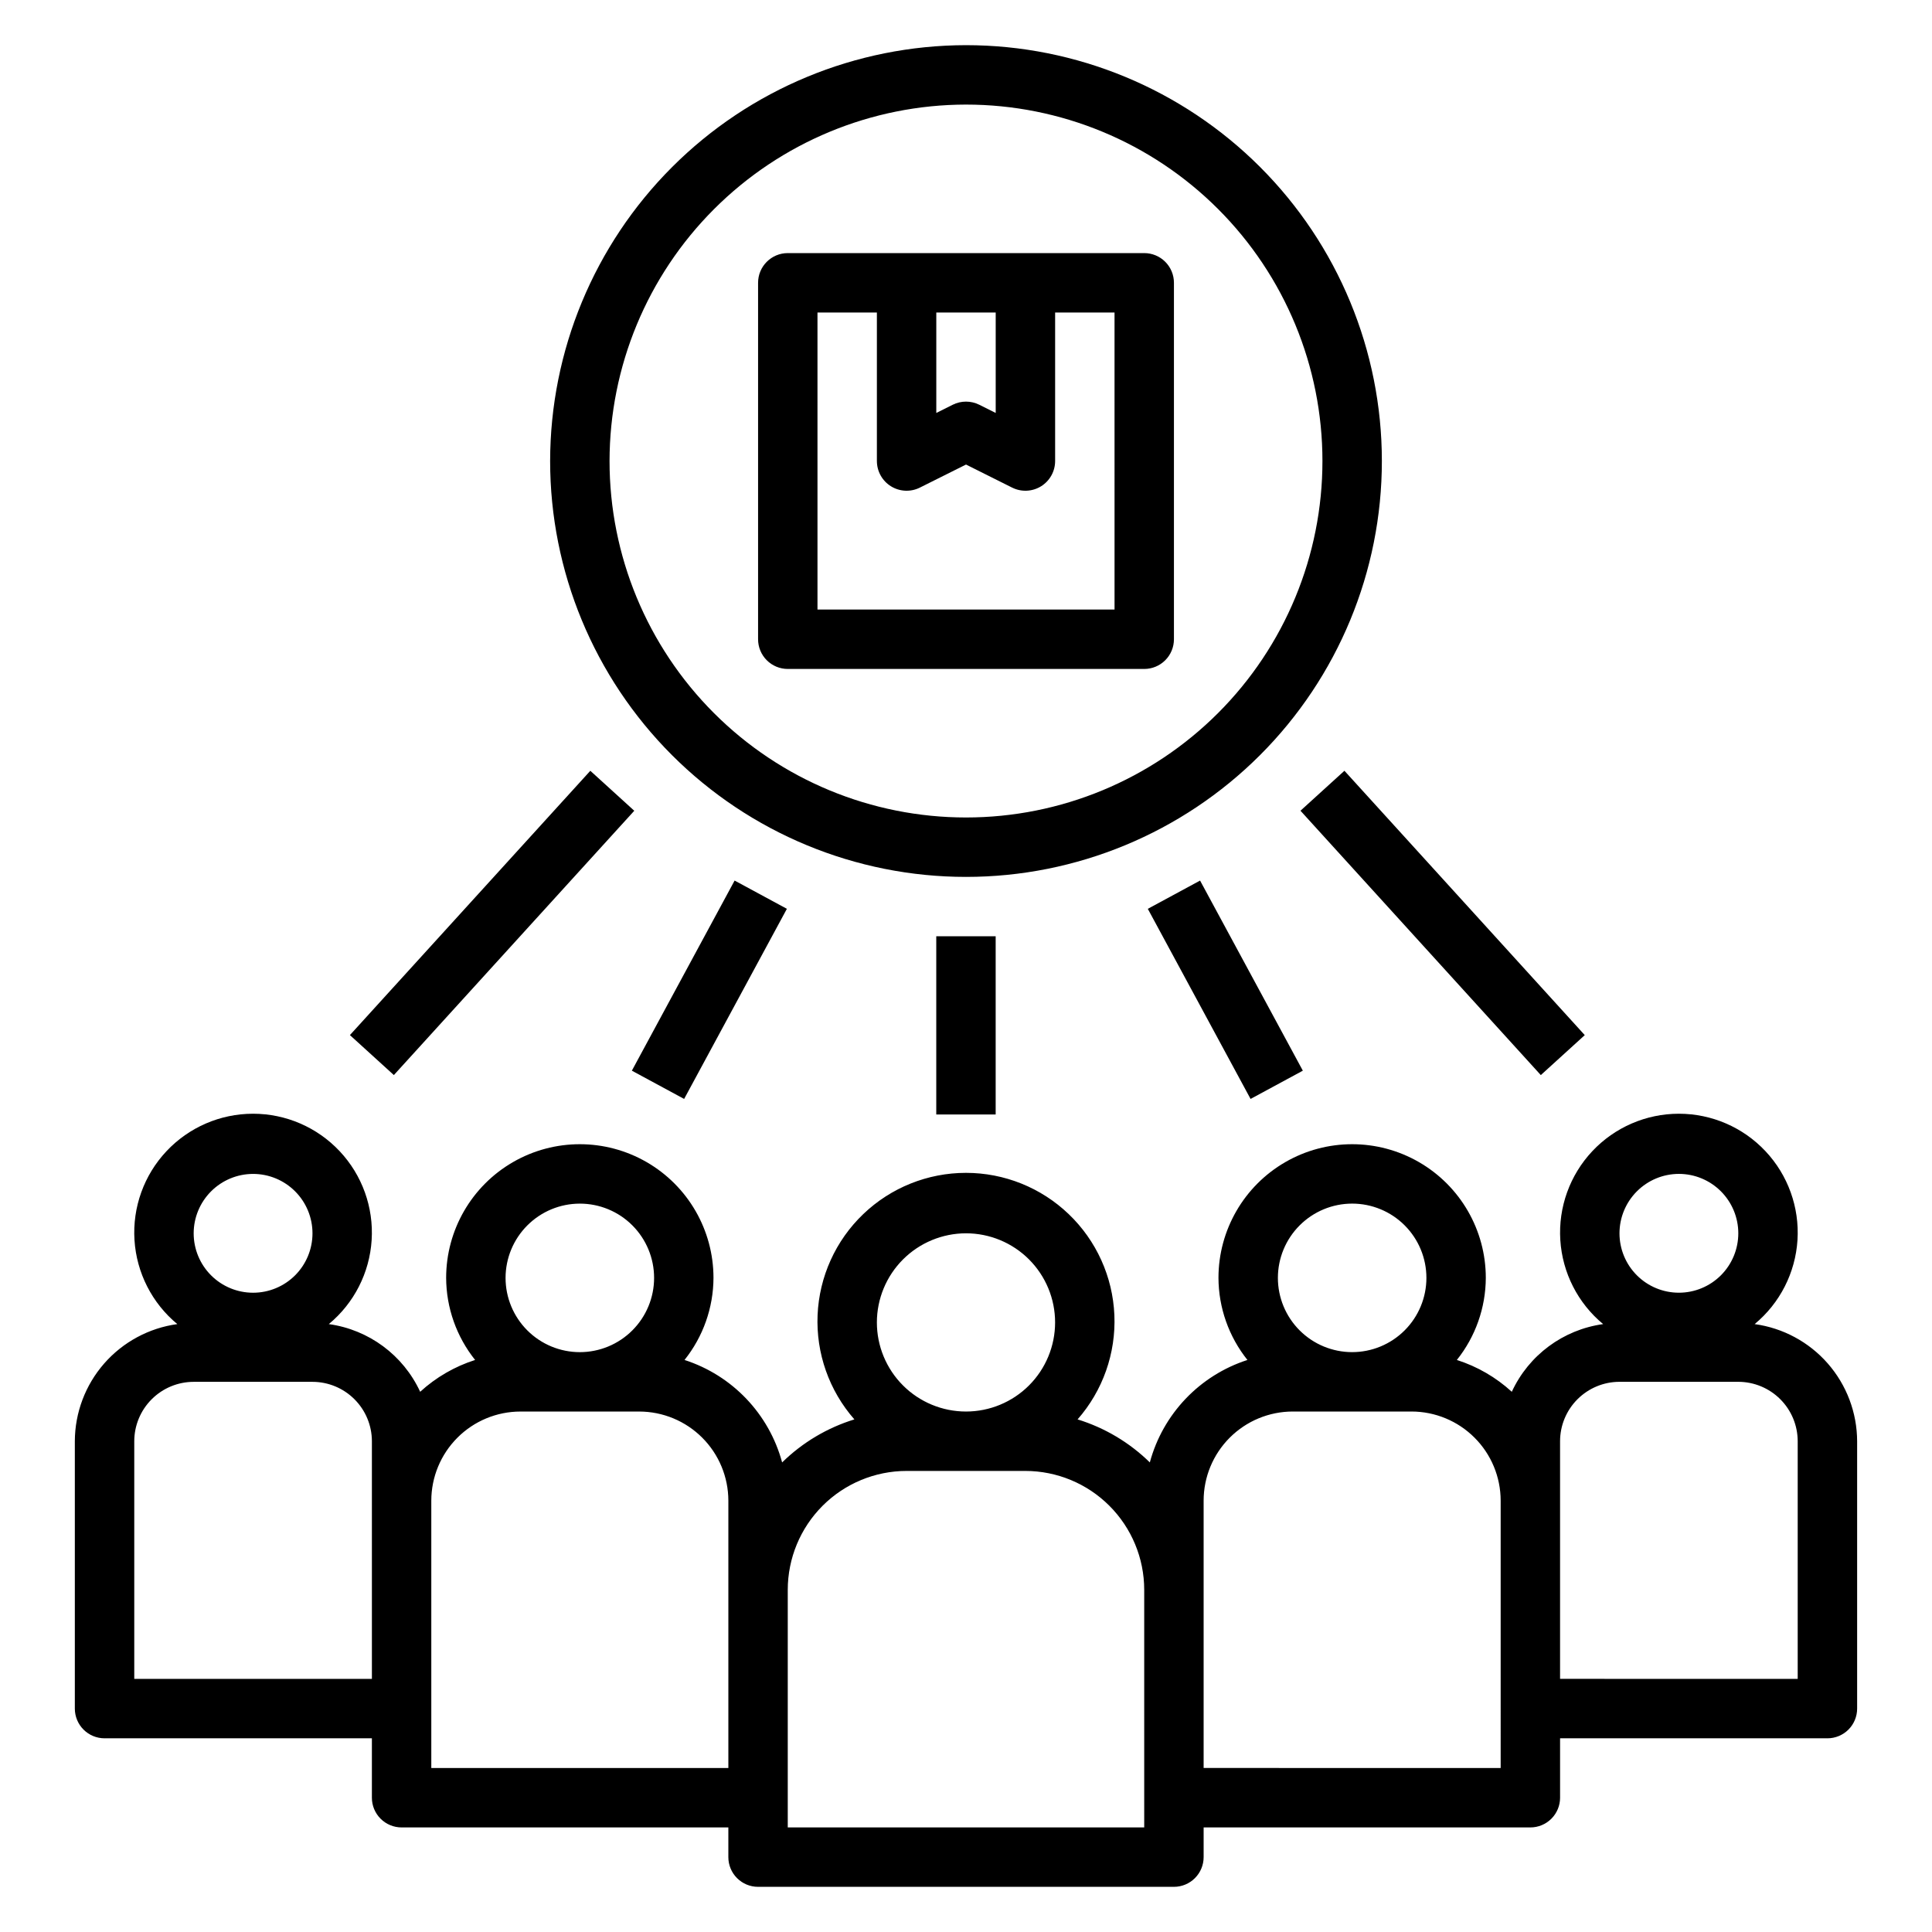 <?xml version="1.0" encoding="UTF-8"?>
<!-- Uploaded to: SVG Repo, www.svgrepo.com, Generator: SVG Repo Mixer Tools -->
<svg fill="#000000" width="800px" height="800px" version="1.1" viewBox="144 144 512 512" xmlns="http://www.w3.org/2000/svg">
 <g>
  <path d="m352.77 321.28h94.465c2.09 0 4.09-0.828 5.566-2.305 1.477-1.477 2.305-3.481 2.305-5.566v-94.465c0-2.086-0.828-4.09-2.305-5.566s-3.477-2.305-5.566-2.305h-94.465c-4.348 0-7.871 3.523-7.871 7.871v94.465c0 2.086 0.828 4.09 2.305 5.566 1.477 1.477 3.481 2.305 5.566 2.305zm39.359-94.465h15.742v26.621l-4.352-2.176 0.004 0.004c-2.219-1.109-4.824-1.109-7.043 0l-4.352 2.176zm-31.488 0h15.742v39.359l0.004 0.004c0 2.727 1.414 5.262 3.734 6.695 2.32 1.434 5.219 1.566 7.656 0.344l12.227-6.109 12.223 6.113v-0.004c2.438 1.223 5.336 1.09 7.66-0.344 2.32-1.434 3.731-3.969 3.731-6.695v-39.363h15.742l0.004 78.723h-78.723z"/>
  <path d="m289.79 266.18c0 29.227 11.613 57.258 32.281 77.926 20.668 20.668 48.699 32.281 77.93 32.281 29.227 0 57.258-11.613 77.926-32.281 20.668-20.668 32.281-48.699 32.281-77.926 0-29.23-11.613-57.262-32.281-77.93-20.668-20.668-48.699-32.281-77.926-32.281-29.219 0.035-57.234 11.656-77.895 32.316-20.66 20.66-32.281 48.676-32.316 77.895zm110.21-94.465c25.051 0 49.078 9.953 66.793 27.668 17.719 17.715 27.668 41.742 27.668 66.797 0 25.051-9.949 49.078-27.668 66.793-17.715 17.719-41.742 27.668-66.793 27.668-25.055 0-49.082-9.949-66.797-27.668-17.715-17.715-27.668-41.742-27.668-66.793 0.027-25.047 9.988-49.059 27.699-66.766 17.707-17.711 41.719-27.672 66.766-27.699z"/>
  <path d="m609 494.9c6.695-5.543 10.805-13.609 11.352-22.285 0.543-8.68-2.523-17.195-8.477-23.531-5.949-6.34-14.258-9.934-22.953-9.934-8.691 0-17 3.594-22.953 9.934-5.949 6.336-9.016 14.852-8.473 23.531 0.547 8.676 4.652 16.742 11.352 22.285-10.598 1.469-19.719 8.227-24.207 17.938-4.188-3.832-9.152-6.707-14.559-8.434 4.938-6.18 7.641-13.844 7.672-21.75 0-12.656-6.75-24.352-17.711-30.68-10.961-6.328-24.465-6.328-35.426 0-10.957 6.328-17.711 18.023-17.711 30.68 0.031 7.906 2.738 15.57 7.676 21.75-12.664 4.086-22.402 14.305-25.867 27.152-5.379-5.273-11.945-9.184-19.145-11.402 6.691-7.625 10.188-17.539 9.75-27.672-0.438-10.137-4.773-19.715-12.102-26.73-7.324-7.019-17.078-10.934-27.223-10.934-10.148 0-19.902 3.914-27.227 10.934-7.328 7.016-11.66 16.594-12.098 26.73-0.438 10.133 3.055 20.047 9.75 27.672-7.203 2.219-13.766 6.129-19.148 11.402-3.465-12.848-13.199-23.066-25.867-27.152 4.938-6.18 7.644-13.844 7.676-21.75 0-12.656-6.75-24.352-17.711-30.68-10.961-6.328-24.465-6.328-35.426 0-10.961 6.328-17.711 18.023-17.711 30.68 0.031 7.906 2.738 15.57 7.676 21.75-5.406 1.727-10.375 4.602-14.559 8.434-4.492-9.711-13.613-16.469-24.211-17.938 6.699-5.543 10.809-13.609 11.352-22.285 0.547-8.68-2.519-17.195-8.473-23.531-5.953-6.34-14.258-9.934-22.953-9.934-8.695 0-17 3.594-22.953 9.934-5.953 6.336-9.02 14.852-8.473 23.531 0.543 8.676 4.652 16.742 11.352 22.285-7.512 1.031-14.395 4.742-19.387 10.445-4.988 5.707-7.75 13.023-7.773 20.602v70.852c0 2.086 0.832 4.09 2.309 5.566 1.477 1.473 3.477 2.305 5.566 2.305h70.848v15.742c0 2.09 0.828 4.09 2.305 5.566 1.477 1.477 3.481 2.309 5.566 2.309h86.594v7.871c0 2.086 0.828 4.09 2.305 5.566 1.477 1.477 3.477 2.305 5.566 2.305h110.21c2.09 0 4.09-0.828 5.566-2.305 1.477-1.477 2.309-3.481 2.309-5.566v-7.871h86.59c2.09 0 4.09-0.832 5.566-2.309 1.477-1.477 2.305-3.477 2.305-5.566v-15.742h70.852c2.086 0 4.09-0.832 5.566-2.305 1.473-1.477 2.305-3.481 2.305-5.566v-70.852c-0.023-7.578-2.785-14.895-7.773-20.602-4.992-5.703-11.875-9.414-19.383-10.445zm-397.93-39.801c4.176 0 8.18 1.66 11.133 4.613s4.609 6.957 4.609 11.133c0 4.176-1.656 8.18-4.609 11.133s-6.957 4.609-11.133 4.609c-4.176 0-8.18-1.656-11.133-4.609s-4.613-6.957-4.613-11.133c0.004-4.176 1.664-8.176 4.617-11.129s6.953-4.613 11.129-4.617zm31.488 133.82h-62.977v-62.977c0.004-4.172 1.664-8.176 4.617-11.125 2.949-2.953 6.953-4.613 11.125-4.617h31.488c4.176 0.004 8.18 1.664 11.129 4.617 2.953 2.949 4.613 6.953 4.617 11.125zm55.105-125.95v0.004c5.219 0 10.223 2.07 13.914 5.762 3.691 3.691 5.766 8.695 5.766 13.918 0 5.219-2.074 10.223-5.766 13.914-3.691 3.691-8.695 5.766-13.914 5.766-5.223 0-10.227-2.074-13.918-5.766-3.691-3.691-5.766-8.695-5.766-13.914 0.008-5.219 2.082-10.223 5.773-13.91 3.688-3.691 8.691-5.766 13.91-5.769zm39.359 149.57h-78.723v-70.848c0.008-6.262 2.5-12.266 6.926-16.691 4.426-4.43 10.43-6.918 16.691-6.926h31.488c6.262 0.008 12.266 2.496 16.691 6.926 4.426 4.426 6.918 10.43 6.926 16.691zm62.977-141.7c6.262 0 12.27 2.488 16.699 6.918 4.426 4.426 6.914 10.434 6.914 16.695 0 6.266-2.488 12.273-6.914 16.699-4.43 4.43-10.438 6.918-16.699 6.918-6.266 0-12.273-2.488-16.699-6.918-4.43-4.426-6.918-10.434-6.918-16.699 0.008-6.258 2.496-12.262 6.926-16.691 4.426-4.426 10.43-6.914 16.691-6.922zm47.23 157.44h-94.465v-62.977c0.012-8.352 3.332-16.352 9.234-22.258 5.902-5.902 13.906-9.223 22.254-9.23h31.488c8.348 0.008 16.352 3.328 22.254 9.23 5.906 5.906 9.227 13.906 9.234 22.258zm55.105-165.31c5.219 0 10.223 2.07 13.914 5.762 3.691 3.691 5.766 8.695 5.766 13.918 0 5.219-2.074 10.223-5.766 13.914-3.691 3.691-8.695 5.766-13.914 5.766s-10.227-2.074-13.918-5.766c-3.691-3.691-5.762-8.695-5.762-13.914 0.004-5.219 2.078-10.223 5.769-13.91 3.688-3.691 8.691-5.766 13.91-5.769zm39.359 149.57-78.719-0.004v-70.848c0.004-6.262 2.496-12.266 6.922-16.691 4.43-4.43 10.43-6.918 16.691-6.926h31.488c6.262 0.008 12.266 2.496 16.691 6.926 4.43 4.426 6.918 10.43 6.926 16.691zm47.23-157.44v-0.004c4.176 0 8.18 1.66 11.133 4.613s4.613 6.957 4.613 11.133c0 4.176-1.66 8.18-4.613 11.133s-6.957 4.609-11.133 4.609-8.18-1.656-11.133-4.609-4.609-6.957-4.609-11.133c0.004-4.176 1.664-8.176 4.617-11.129 2.949-2.953 6.953-4.613 11.125-4.617zm31.488 133.82-62.977-0.004v-62.977c0.004-4.172 1.664-8.176 4.617-11.125 2.953-2.953 6.953-4.613 11.129-4.617h31.488c4.172 0.004 8.176 1.664 11.129 4.617 2.949 2.949 4.609 6.953 4.613 11.125z"/>
  <path d="m392.12 392.12h15.742v47.23h-15.742z"/>
  <path d="m448.18 384.85 13.852-7.488 27.234 50.379-13.852 7.488z"/>
  <path d="m488.64 358.85 11.648-10.59 63.691 70.059-11.648 10.59z"/>
  <path d="m311.45 427.74 27.23-50.383 13.852 7.488-27.23 50.383z"/>
  <path d="m236.73 418.31 63.711-70.043 11.648 10.594-63.711 70.043z"/>
 </g>
</svg>